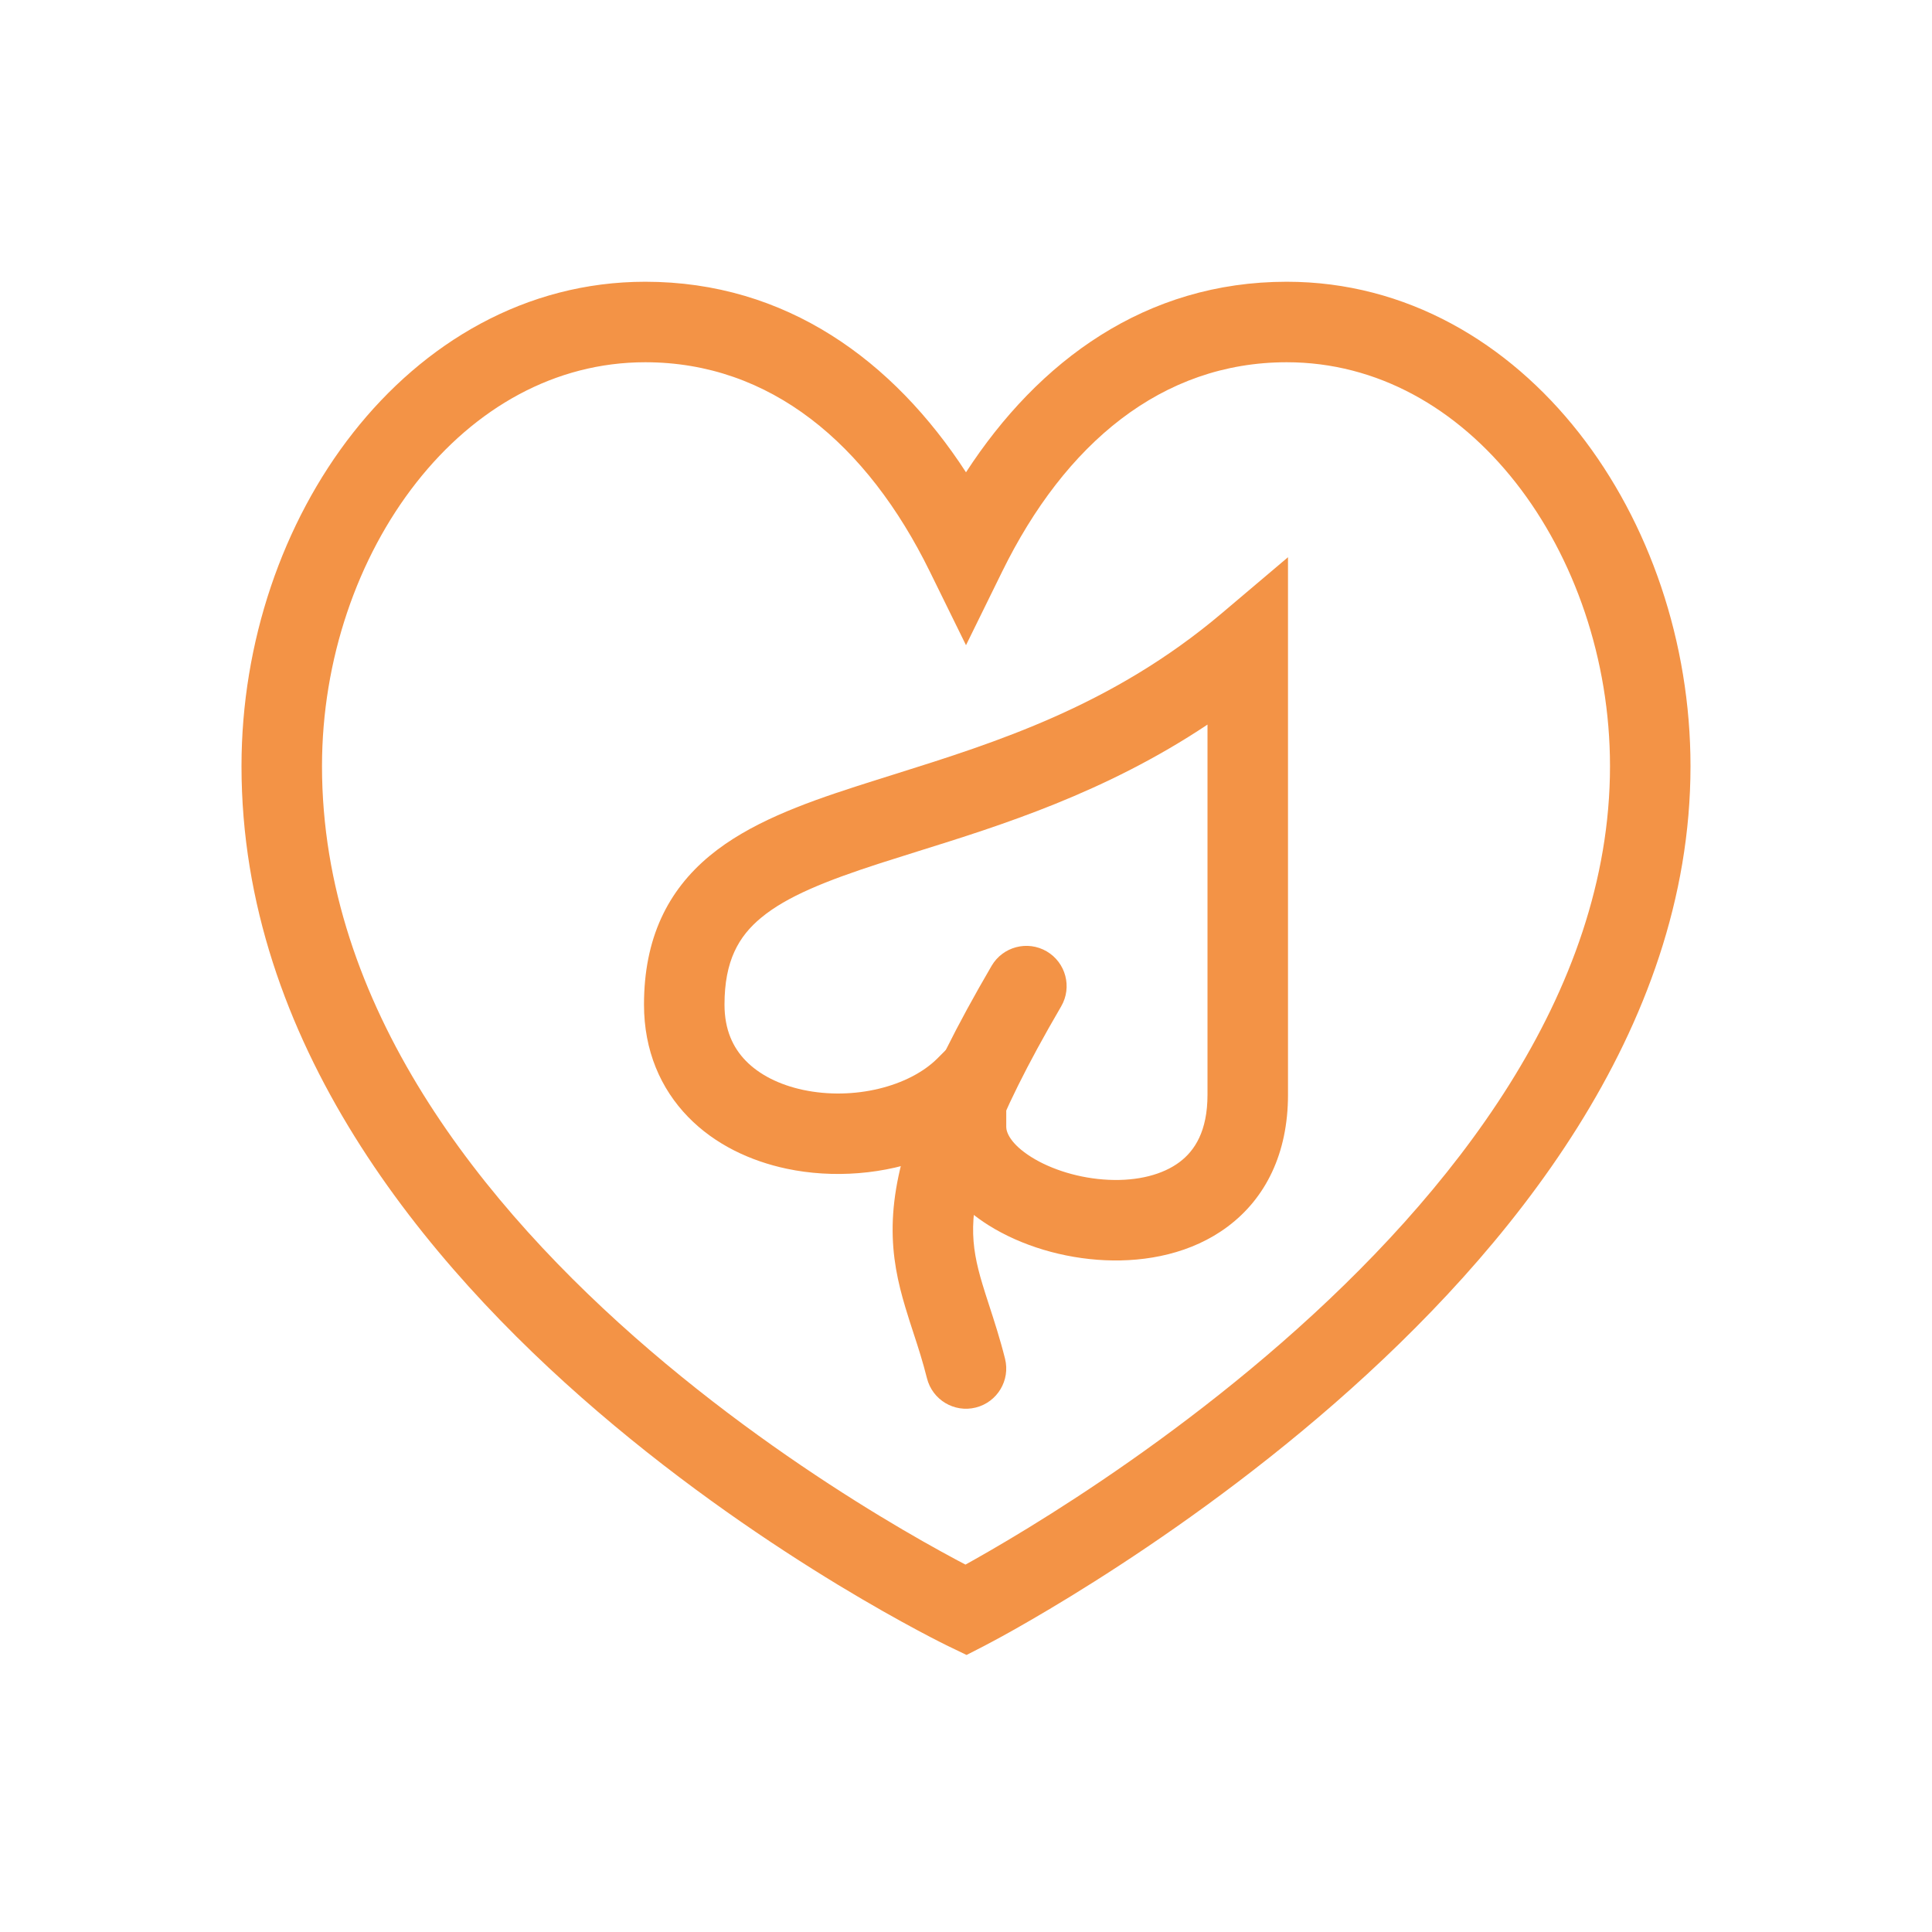 <?xml version="1.0" encoding="utf-8"?><!-- Uploaded to: SVG Repo, www.svgrepo.com, Generator: SVG Repo Mixer Tools -->
<svg width="800px" height="800px" viewBox="0 0 48 48" fill="none" xmlns="http://www.w3.org/2000/svg">
<path fill-rule="evenodd" clip-rule="evenodd" d="M10.345 11.988C8.885 13.846 8 16.384 8 19.035C8 24.975 11.965 29.962 16.151 33.551C18.224 35.328 20.301 36.719 21.863 37.667C22.642 38.14 23.29 38.5 23.741 38.742C23.831 38.79 23.913 38.833 23.987 38.872C24.062 38.83 24.147 38.783 24.239 38.731C24.691 38.476 25.341 38.096 26.122 37.602C27.686 36.613 29.766 35.171 31.842 33.359C36.044 29.692 40 24.706 40 19.035C40 16.385 39.115 13.846 37.656 11.988C36.2 10.136 34.213 9 31.969 9C28.866 9 26.459 11.021 24.898 14.202L24 16.03L23.102 14.202C21.541 11.021 19.134 9 16.031 9C13.787 9 11.8 10.136 10.345 11.988ZM24 40C23.566 40.901 23.566 40.901 23.566 40.901L23.561 40.898L23.55 40.893L23.509 40.873C23.474 40.855 23.423 40.83 23.357 40.797C23.226 40.731 23.037 40.633 22.798 40.505C22.319 40.249 21.639 39.87 20.825 39.377C19.199 38.39 17.026 36.936 14.849 35.069C10.535 31.371 6 25.875 6 19.035C6 15.959 7.021 12.98 8.772 10.752C10.528 8.518 13.056 7 16.031 7C19.535 7 22.199 8.963 24 11.734C25.801 8.963 28.465 7 31.969 7C34.944 7 37.473 8.518 39.228 10.753C40.979 12.981 42 15.96 42 19.035C42 25.617 37.456 31.114 33.158 34.866C30.984 36.764 28.814 38.266 27.191 39.292C26.378 39.807 25.699 40.203 25.222 40.473C24.983 40.608 24.794 40.711 24.664 40.78C24.599 40.815 24.548 40.842 24.513 40.86L24.472 40.882L24.461 40.887L24.458 40.889L24.457 40.89C24.456 40.89 24.456 40.89 24 40ZM24 40L24.457 40.89L24.014 41.117L23.566 40.901L24 40Z" fill="#f39346"/>
<path fill-rule="evenodd" clip-rule="evenodd" d="M32 13.844V27.198C32 28.657 31.444 29.768 30.506 30.471C29.609 31.144 28.482 31.356 27.455 31.31C26.424 31.264 25.378 30.954 24.562 30.442C23.958 30.063 23.361 29.489 23.116 28.735C21.989 29.188 20.685 29.278 19.543 29.036C18.646 28.846 17.764 28.437 17.096 27.75C16.412 27.047 16 26.101 16 24.959C16 23.315 16.587 22.127 17.636 21.259C18.607 20.456 19.923 19.974 21.255 19.543C21.567 19.442 21.886 19.342 22.211 19.24C24.75 18.443 27.635 17.537 30.354 15.237L32 13.844ZM18.911 22.8C18.35 23.264 18 23.873 18 24.959C18 25.587 18.213 26.031 18.529 26.355C18.861 26.696 19.354 26.951 19.957 27.079C21.21 27.344 22.587 26.999 23.293 26.293L25 24.586V28C25 28.127 25.1 28.418 25.625 28.748C26.122 29.059 26.826 29.28 27.545 29.312C28.268 29.345 28.891 29.183 29.306 28.871C29.681 28.59 30 28.106 30 27.198V18.002C27.456 19.698 24.876 20.504 22.797 21.153C22.476 21.254 22.166 21.351 21.87 21.446C20.515 21.885 19.55 22.271 18.911 22.8Z" fill="#f39346"/>
<path fill-rule="evenodd" clip-rule="evenodd" d="M26.004 23.636C26.481 23.915 26.642 24.527 26.364 25.004C24.63 27.975 24.197 29.47 24.177 30.48C24.168 30.974 24.257 31.401 24.408 31.903C24.452 32.051 24.507 32.221 24.567 32.406C24.696 32.803 24.849 33.273 24.97 33.758C25.104 34.293 24.778 34.836 24.242 34.97C23.707 35.104 23.164 34.778 23.03 34.242C22.923 33.817 22.813 33.48 22.698 33.128C22.631 32.923 22.562 32.713 22.492 32.477C22.312 31.876 22.163 31.226 22.178 30.442C22.207 28.894 22.869 27.025 24.636 23.996C24.915 23.519 25.527 23.358 26.004 23.636Z" fill="#f39346"/>
</svg>